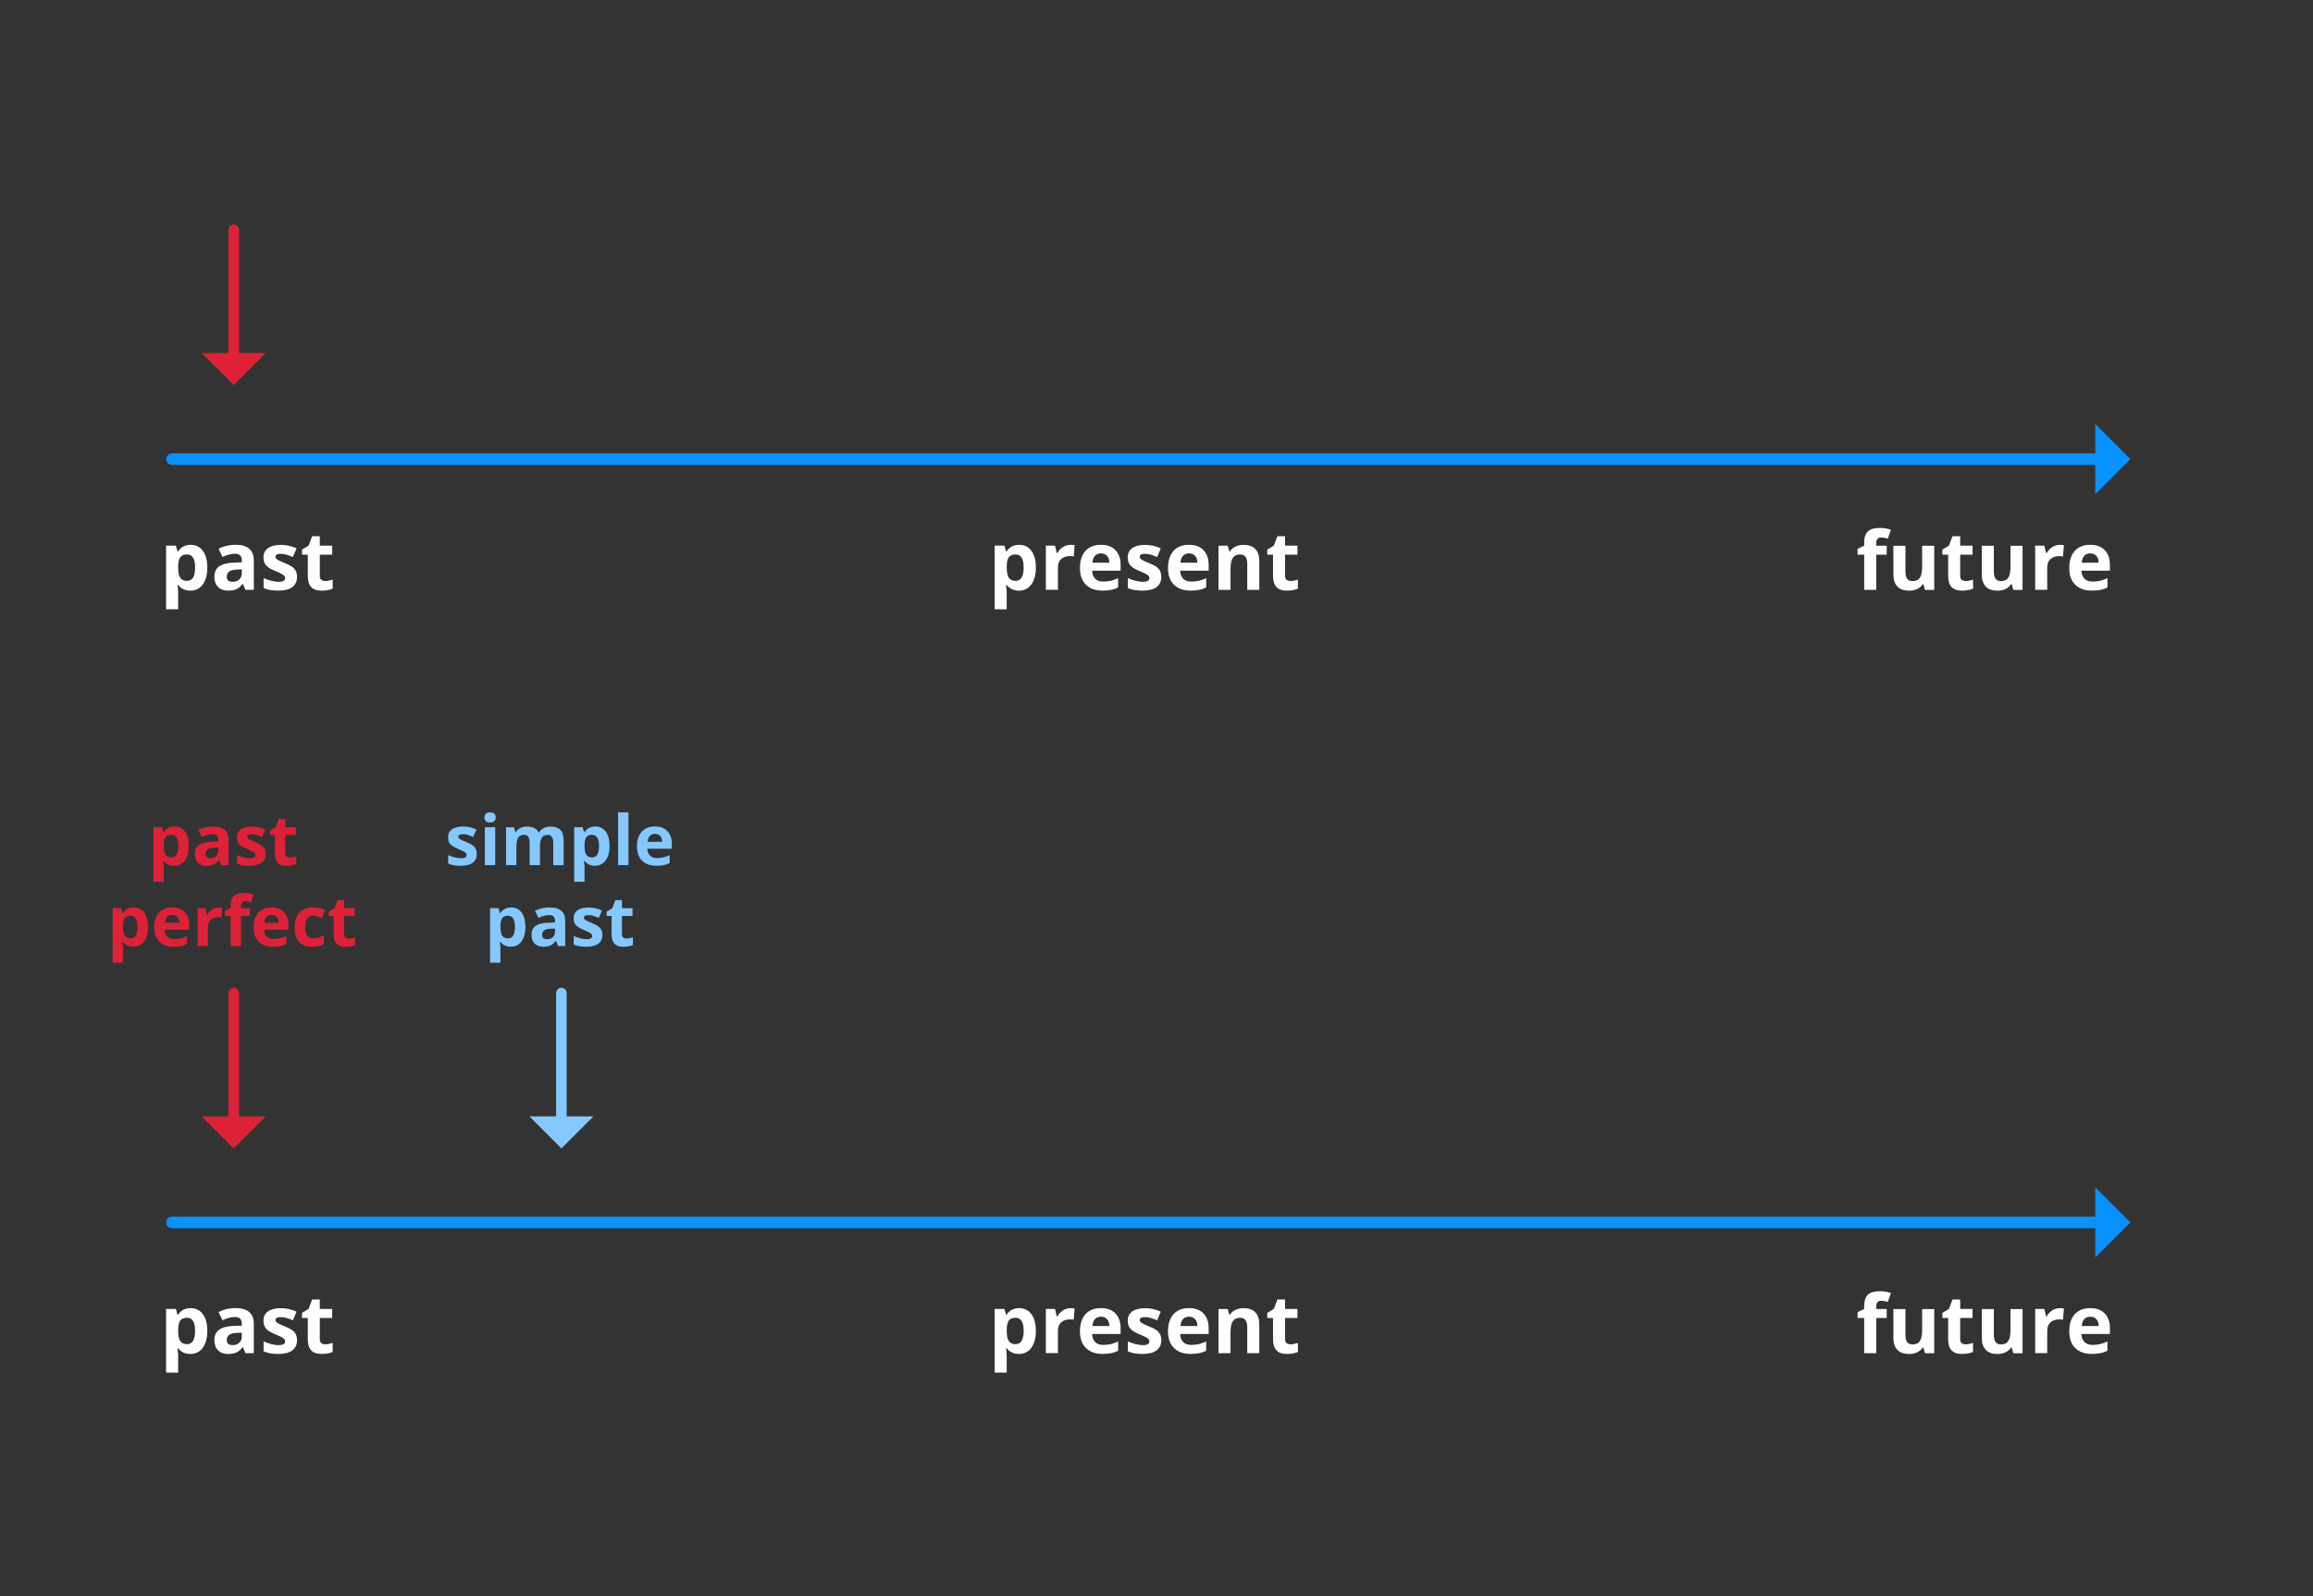 <?xml version="1.0" encoding="UTF-8"?><svg id="Ebene_1" xmlns="http://www.w3.org/2000/svg" viewBox="0 0 600 414"><rect x="0" y="0" width="600" height="414" fill="#333333" stroke="none"/><g><g><line x1="44.63" y1="119.1" x2="544.74" y2="119.1" fill="none" stroke="#0891ff" stroke-linecap="round" stroke-miterlimit="10" stroke-width="3"/><polygon points="543.52 109.99 543.52 128.21 552.63 119.1 543.52 109.99" fill="#0891ff"/></g><g><path d="M49.38,153.21c-1.35,0-2.4-.49-3.17-1.47h-.16c.11,.96,.16,1.51,.16,1.66v4.65h-3.13v-16.51h2.54l.44,1.49h.14c.73-1.13,1.82-1.7,3.25-1.7,1.35,0,2.41,.52,3.18,1.57s1.15,2.5,1.15,4.36c0,1.22-.18,2.29-.54,3.19-.36,.9-.87,1.59-1.53,2.06s-1.44,.71-2.34,.71Zm-.92-9.38c-.77,0-1.34,.24-1.69,.71-.36,.48-.54,1.26-.55,2.35v.34c0,1.23,.18,2.11,.55,2.65,.37,.53,.95,.8,1.74,.8,1.4,0,2.1-1.16,2.1-3.47,0-1.13-.17-1.97-.52-2.54-.35-.56-.89-.85-1.62-.85Z" fill="#fff"/><path d="M63.65,153.01l-.61-1.56h-.08c-.53,.66-1.07,1.12-1.62,1.38-.56,.26-1.28,.38-2.18,.38-1.1,0-1.97-.31-2.6-.94-.63-.63-.95-1.52-.95-2.69s.43-2.11,1.28-2.69c.85-.58,2.13-.9,3.85-.96l1.99-.06v-.5c0-1.16-.59-1.74-1.78-1.74-.92,0-1.99,.28-3.23,.83l-1.04-2.11c1.32-.69,2.78-1.04,4.39-1.04s2.72,.33,3.54,1,1.23,1.69,1.23,3.06v7.64h-2.18Zm-.92-5.31l-1.21,.04c-.91,.03-1.59,.19-2.03,.49s-.67,.76-.67,1.37c0,.88,.51,1.32,1.52,1.32,.72,0,1.3-.21,1.74-.62,.43-.42,.65-.97,.65-1.66v-.94Z" fill="#fff"/><path d="M77.06,149.6c0,1.18-.41,2.07-1.23,2.69-.82,.62-2.04,.92-3.67,.92-.83,0-1.54-.06-2.13-.17-.59-.11-1.14-.28-1.65-.5v-2.58c.58,.27,1.24,.5,1.96,.69,.73,.18,1.37,.28,1.92,.28,1.13,0,1.7-.33,1.7-.98,0-.25-.08-.45-.23-.6-.15-.15-.41-.33-.78-.52-.37-.2-.86-.42-1.48-.68-.88-.37-1.53-.71-1.94-1.03-.41-.31-.71-.67-.9-1.08-.19-.41-.28-.91-.28-1.5,0-1.02,.39-1.81,1.18-2.36,.79-.56,1.91-.84,3.36-.84s2.72,.3,4.03,.9l-.94,2.26c-.57-.25-1.11-.45-1.61-.6s-1.01-.24-1.53-.24c-.92,0-1.38,.25-1.38,.75,0,.28,.15,.52,.45,.73,.3,.21,.95,.51,1.95,.91,.9,.36,1.55,.7,1.97,1.01s.72,.68,.92,1.09,.3,.9,.3,1.47Z" fill="#fff"/><path d="M84.33,150.72c.55,0,1.2-.12,1.97-.36v2.33c-.78,.35-1.74,.52-2.87,.52-1.25,0-2.16-.32-2.73-.95-.57-.63-.86-1.58-.86-2.85v-5.53h-1.5v-1.32l1.72-1.05,.9-2.42h2v2.44h3.21v2.35h-3.21v5.53c0,.44,.12,.77,.37,.98,.25,.21,.58,.32,.99,.32Z" fill="#fff"/></g><g><path d="M264.31,153.21c-1.35,0-2.4-.49-3.17-1.47h-.16c.11,.96,.16,1.51,.16,1.66v4.65h-3.13v-16.51h2.54l.44,1.49h.14c.73-1.13,1.82-1.7,3.25-1.7,1.35,0,2.41,.52,3.18,1.57s1.15,2.5,1.15,4.36c0,1.22-.18,2.29-.54,3.19-.36,.9-.87,1.59-1.53,2.06s-1.44,.71-2.34,.71Zm-.92-9.38c-.77,0-1.34,.24-1.69,.71-.36,.48-.54,1.26-.55,2.35v.34c0,1.23,.18,2.11,.55,2.65,.37,.53,.95,.8,1.74,.8,1.4,0,2.1-1.16,2.1-3.47,0-1.13-.17-1.97-.52-2.54-.35-.56-.89-.85-1.62-.85Z" fill="#fff"/><path d="M277.7,141.33c.42,0,.78,.03,1.06,.09l-.24,2.93c-.25-.07-.56-.1-.92-.1-1,0-1.78,.26-2.33,.77-.56,.51-.84,1.23-.84,2.15v5.83h-3.13v-11.46h2.37l.46,1.93h.15c.36-.64,.84-1.16,1.44-1.55,.6-.39,1.26-.59,1.97-.59Z" fill="#fff"/><path d="M286.03,153.21c-1.85,0-3.29-.51-4.33-1.53s-1.56-2.46-1.56-4.33,.48-3.41,1.44-4.46c.96-1.05,2.29-1.57,3.98-1.57s2.88,.46,3.78,1.38,1.35,2.2,1.35,3.82v1.52h-7.39c.03,.89,.3,1.58,.79,2.08s1.18,.75,2.07,.75c.69,0,1.34-.07,1.96-.21s1.26-.37,1.93-.69v2.42c-.55,.27-1.13,.48-1.75,.61-.62,.13-1.38,.2-2.28,.2Zm-.44-9.66c-.66,0-1.18,.21-1.56,.63-.38,.42-.59,1.02-.65,1.79h4.39c-.01-.77-.22-1.37-.61-1.79-.39-.42-.92-.63-1.58-.63Z" fill="#fff"/><path d="M301.25,149.6c0,1.18-.41,2.07-1.23,2.69-.82,.62-2.04,.92-3.67,.92-.83,0-1.54-.06-2.13-.17-.59-.11-1.14-.28-1.65-.5v-2.58c.58,.27,1.24,.5,1.96,.69,.73,.18,1.37,.28,1.92,.28,1.13,0,1.7-.33,1.7-.98,0-.25-.08-.45-.23-.6-.15-.15-.41-.33-.78-.52-.37-.2-.86-.42-1.48-.68-.88-.37-1.53-.71-1.94-1.03-.41-.31-.71-.67-.9-1.08-.19-.41-.28-.91-.28-1.5,0-1.02,.39-1.81,1.18-2.36,.79-.56,1.91-.84,3.36-.84s2.72,.3,4.03,.9l-.94,2.26c-.57-.25-1.11-.45-1.61-.6s-1.01-.24-1.53-.24c-.92,0-1.38,.25-1.38,.75,0,.28,.15,.52,.45,.73,.3,.21,.95,.51,1.95,.91,.9,.36,1.55,.7,1.97,1.01s.72,.68,.92,1.09,.3,.9,.3,1.47Z" fill="#fff"/><path d="M308.87,153.21c-1.85,0-3.29-.51-4.33-1.53s-1.56-2.46-1.56-4.33,.48-3.41,1.44-4.46c.96-1.05,2.29-1.57,3.98-1.57s2.88,.46,3.78,1.38,1.35,2.2,1.35,3.82v1.52h-7.39c.03,.89,.3,1.58,.79,2.08s1.18,.75,2.07,.75c.69,0,1.34-.07,1.96-.21s1.26-.37,1.93-.69v2.42c-.55,.27-1.13,.48-1.75,.61-.62,.13-1.38,.2-2.28,.2Zm-.44-9.66c-.66,0-1.18,.21-1.56,.63-.38,.42-.59,1.02-.65,1.79h4.39c-.01-.77-.22-1.37-.61-1.79-.39-.42-.92-.63-1.58-.63Z" fill="#fff"/><path d="M326.67,153.01h-3.13v-6.7c0-.83-.15-1.45-.44-1.86-.29-.41-.76-.62-1.41-.62-.88,0-1.51,.29-1.9,.88-.39,.58-.58,1.55-.58,2.91v5.39h-3.13v-11.46h2.39l.42,1.47h.17c.35-.55,.83-.97,1.44-1.26,.61-.28,1.31-.43,2.09-.43,1.33,0,2.34,.36,3.04,1.08,.69,.72,1.04,1.76,1.04,3.12v7.48Z" fill="#fff"/><path d="M334.72,150.72c.55,0,1.2-.12,1.97-.36v2.33c-.78,.35-1.74,.52-2.87,.52-1.25,0-2.16-.32-2.73-.95-.57-.63-.86-1.58-.86-2.85v-5.53h-1.5v-1.32l1.72-1.05,.9-2.42h2v2.44h3.21v2.35h-3.21v5.53c0,.44,.12,.77,.37,.98,.25,.21,.58,.32,.99,.32Z" fill="#fff"/></g><g><path d="M489.42,143.89h-2.71v9.12h-3.13v-9.12h-1.72v-1.51l1.72-.84v-.84c0-1.31,.32-2.26,.96-2.86s1.67-.9,3.09-.9c1.08,0,2.04,.16,2.88,.48l-.8,2.3c-.63-.2-1.21-.3-1.74-.3-.44,0-.77,.13-.96,.4-.2,.26-.3,.6-.3,1.01v.72h2.71v2.35Z" fill="#fff"/><path d="M499.34,153.01l-.42-1.47h-.16c-.33,.53-.81,.95-1.43,1.24-.62,.29-1.32,.44-2.1,.44-1.35,0-2.36-.36-3.05-1.08-.68-.72-1.03-1.76-1.03-3.11v-7.47h3.13v6.7c0,.83,.15,1.45,.44,1.86,.29,.41,.76,.62,1.41,.62,.88,0,1.51-.29,1.9-.88,.39-.58,.58-1.55,.58-2.91v-5.39h3.13v11.46h-2.4Z" fill="#fff"/><path d="M509.85,150.72c.55,0,1.2-.12,1.97-.36v2.33c-.78,.35-1.74,.52-2.87,.52-1.25,0-2.16-.32-2.73-.95-.57-.63-.86-1.58-.86-2.85v-5.53h-1.5v-1.32l1.72-1.05,.9-2.42h2v2.44h3.21v2.35h-3.21v5.53c0,.44,.12,.77,.37,.98,.25,.21,.58,.32,.99,.32Z" fill="#fff"/><path d="M522.25,153.01l-.42-1.47h-.16c-.33,.53-.81,.95-1.42,1.24-.62,.29-1.32,.44-2.1,.44-1.35,0-2.36-.36-3.04-1.08-.68-.72-1.03-1.76-1.03-3.11v-7.47h3.13v6.7c0,.83,.15,1.45,.44,1.86,.29,.41,.76,.62,1.4,.62,.88,0,1.51-.29,1.9-.88,.39-.58,.58-1.55,.58-2.91v-5.39h3.13v11.46h-2.4Z" fill="#fff"/><path d="M534.33,141.33c.42,0,.78,.03,1.06,.09l-.24,2.93c-.25-.07-.56-.1-.92-.1-1,0-1.78,.26-2.33,.77-.56,.51-.84,1.23-.84,2.15v5.83h-3.13v-11.46h2.37l.46,1.93h.15c.36-.64,.84-1.16,1.44-1.55,.6-.39,1.26-.59,1.97-.59Z" fill="#fff"/><path d="M542.66,153.21c-1.85,0-3.29-.51-4.33-1.53s-1.56-2.46-1.56-4.33,.48-3.41,1.44-4.46c.96-1.05,2.29-1.57,3.98-1.57s2.88,.46,3.78,1.38,1.35,2.2,1.35,3.82v1.52h-7.39c.03,.89,.3,1.58,.79,2.08s1.18,.75,2.07,.75c.69,0,1.34-.07,1.96-.21s1.26-.37,1.93-.69v2.42c-.55,.27-1.13,.48-1.75,.61-.62,.13-1.38,.2-2.28,.2Zm-.44-9.66c-.66,0-1.18,.21-1.56,.63-.38,.42-.59,1.02-.65,1.79h4.39c-.01-.77-.22-1.37-.61-1.79-.39-.42-.92-.63-1.58-.63Z" fill="#fff"/></g><g><line x1="60.63" y1="59.6" x2="60.63" y2="92.7" fill="none" stroke="#dd2238" stroke-linecap="round" stroke-miterlimit="10" stroke-width="2.74"/><polygon points="68.94 91.59 52.32 91.59 60.63 99.89 68.94 91.59" fill="#dd2238"/></g></g><g><g><path d="M45.2,224.58c-1.15,0-2.06-.42-2.72-1.26h-.14c.09,.82,.14,1.29,.14,1.42v3.98h-2.68v-14.15h2.18l.38,1.27h.12c.63-.97,1.56-1.46,2.79-1.46,1.16,0,2.07,.45,2.72,1.34s.98,2.14,.98,3.74c0,1.05-.15,1.96-.46,2.73-.31,.77-.75,1.36-1.31,1.77s-1.24,.61-2,.61Zm-.79-8.04c-.66,0-1.15,.2-1.45,.61-.3,.41-.46,1.08-.47,2.02v.29c0,1.05,.16,1.81,.47,2.27,.31,.46,.81,.69,1.49,.69,1.2,0,1.8-.99,1.8-2.97,0-.97-.15-1.69-.44-2.17-.3-.48-.76-.73-1.39-.73Z" fill="#dd2238"/><path d="M57.43,224.41l-.52-1.34h-.07c-.45,.57-.92,.96-1.39,1.18-.48,.22-1.1,.33-1.87,.33-.94,0-1.69-.27-2.23-.81-.54-.54-.81-1.31-.81-2.3s.36-1.81,1.09-2.31c.73-.5,1.83-.77,3.3-.82l1.71-.05v-.43c0-1-.51-1.49-1.53-1.49-.79,0-1.71,.24-2.77,.71l-.89-1.81c1.13-.59,2.38-.89,3.76-.89s2.33,.29,3.03,.86,1.05,1.45,1.05,2.62v6.55h-1.87Zm-.79-4.55l-1.04,.04c-.78,.02-1.36,.16-1.74,.42s-.57,.65-.57,1.18c0,.76,.43,1.13,1.3,1.13,.62,0,1.12-.18,1.49-.54,.37-.36,.56-.83,.56-1.42v-.81Z" fill="#dd2238"/><path d="M68.92,221.49c0,1.01-.35,1.78-1.05,2.3-.7,.53-1.75,.79-3.14,.79-.71,0-1.32-.05-1.83-.14-.5-.1-.98-.24-1.42-.43v-2.21c.5,.23,1.06,.43,1.68,.59,.62,.16,1.17,.24,1.65,.24,.97,0,1.46-.28,1.46-.84,0-.21-.06-.38-.19-.51-.13-.13-.35-.28-.67-.45-.32-.17-.74-.36-1.27-.58-.76-.32-1.31-.61-1.67-.88-.36-.27-.61-.58-.77-.93-.16-.35-.24-.78-.24-1.29,0-.87,.34-1.55,1.02-2.03,.68-.48,1.64-.72,2.88-.72s2.33,.26,3.45,.77l-.81,1.93c-.49-.21-.95-.38-1.38-.52s-.86-.2-1.31-.2c-.79,0-1.19,.21-1.19,.64,0,.24,.13,.45,.38,.62,.26,.18,.81,.44,1.67,.78,.77,.31,1.33,.6,1.69,.87s.62,.58,.79,.93,.25,.77,.25,1.26Z" fill="#dd2238"/><path d="M75.15,222.45c.47,0,1.03-.1,1.69-.31v2c-.67,.3-1.49,.45-2.46,.45-1.07,0-1.85-.27-2.34-.81-.49-.54-.73-1.36-.73-2.44v-4.74h-1.28v-1.13l1.48-.9,.77-2.07h1.71v2.09h2.75v2.01h-2.75v4.74c0,.38,.11,.66,.32,.84,.21,.18,.5,.27,.85,.27Z" fill="#dd2238"/><path d="M34.61,245.58c-1.15,0-2.06-.42-2.71-1.26h-.14c.09,.82,.14,1.29,.14,1.42v3.98h-2.68v-14.15h2.18l.38,1.27h.12c.63-.97,1.55-1.46,2.79-1.46,1.16,0,2.07,.45,2.72,1.34s.98,2.14,.98,3.74c0,1.05-.15,1.96-.46,2.73s-.75,1.36-1.31,1.77-1.24,.61-2,.61Zm-.79-8.04c-.66,0-1.14,.2-1.45,.61-.3,.41-.46,1.08-.47,2.02v.29c0,1.05,.16,1.81,.47,2.27s.81,.69,1.49,.69c1.2,0,1.8-.99,1.8-2.97,0-.97-.15-1.69-.44-2.17-.3-.48-.76-.73-1.39-.73Z" fill="#dd2238"/><path d="M45.05,245.58c-1.58,0-2.82-.44-3.71-1.31s-1.34-2.11-1.34-3.71,.41-2.92,1.24-3.82c.82-.9,1.96-1.35,3.42-1.35s2.47,.4,3.24,1.19,1.16,1.88,1.16,3.28v1.3h-6.34c.03,.76,.25,1.36,.68,1.78s1.01,.64,1.78,.64c.59,0,1.15-.06,1.68-.18s1.08-.32,1.65-.59v2.07c-.47,.23-.97,.41-1.5,.52-.53,.12-1.18,.17-1.95,.17Zm-.38-8.28c-.57,0-1.01,.18-1.34,.54-.32,.36-.51,.87-.55,1.53h3.76c-.01-.66-.18-1.17-.52-1.53-.33-.36-.79-.54-1.35-.54Z" fill="#dd2238"/><path d="M56.72,235.4c.36,0,.67,.03,.91,.08l-.2,2.51c-.22-.06-.48-.09-.79-.09-.86,0-1.52,.22-2,.66s-.72,1.05-.72,1.85v5h-2.68v-9.83h2.03l.39,1.65h.13c.3-.55,.72-.99,1.23-1.33,.52-.34,1.08-.5,1.69-.5Z" fill="#dd2238"/><path d="M64.84,237.59h-2.32v7.81h-2.68v-7.81h-1.48v-1.29l1.48-.72v-.72c0-1.12,.28-1.94,.83-2.45s1.43-.77,2.64-.77c.93,0,1.75,.14,2.47,.41l-.69,1.97c-.54-.17-1.04-.25-1.49-.25-.38,0-.66,.11-.83,.34-.17,.22-.26,.51-.26,.87v.62h2.32v2.01Z" fill="#dd2238"/><path d="M70.83,245.58c-1.58,0-2.82-.44-3.71-1.31s-1.34-2.11-1.34-3.71,.41-2.92,1.23-3.82c.82-.9,1.96-1.35,3.41-1.35s2.47,.4,3.24,1.19,1.16,1.88,1.16,3.28v1.3h-6.34c.03,.76,.26,1.36,.68,1.78s1.01,.64,1.78,.64c.59,0,1.15-.06,1.68-.18s1.08-.32,1.65-.59v2.07c-.47,.23-.97,.41-1.5,.52-.53,.12-1.18,.17-1.95,.17Zm-.38-8.28c-.57,0-1.01,.18-1.34,.54-.32,.36-.51,.87-.55,1.53h3.76c-.01-.66-.19-1.17-.52-1.53-.33-.36-.79-.54-1.35-.54Z" fill="#dd2238"/><path d="M81.01,245.58c-3.06,0-4.59-1.68-4.59-5.04,0-1.67,.42-2.95,1.25-3.83,.83-.88,2.02-1.32,3.58-1.32,1.14,0,2.16,.22,3.06,.67l-.79,2.07c-.42-.17-.81-.31-1.18-.42-.36-.11-.73-.16-1.09-.16-1.39,0-2.09,.99-2.09,2.97s.7,2.88,2.09,2.88c.52,0,.99-.07,1.43-.21,.44-.14,.88-.35,1.32-.65v2.29c-.43,.28-.87,.47-1.31,.57s-1,.16-1.67,.16Z" fill="#dd2238"/><path d="M90.41,243.45c.47,0,1.03-.1,1.69-.31v2c-.67,.3-1.49,.45-2.46,.45-1.07,0-1.85-.27-2.34-.81-.49-.54-.73-1.36-.73-2.44v-4.74h-1.28v-1.13l1.48-.9,.77-2.07h1.71v2.09h2.75v2.01h-2.75v4.74c0,.38,.11,.66,.32,.84s.5,.27,.85,.27Z" fill="#dd2238"/></g><g><line x1="44.63" y1="317.1" x2="544.74" y2="317.1" fill="none" stroke="#0891ff" stroke-linecap="round" stroke-miterlimit="10" stroke-width="3"/><polygon points="543.52 307.99 543.52 326.21 552.63 317.1 543.52 307.99" fill="#0891ff"/></g><g><path d="M49.38,351.21c-1.35,0-2.4-.49-3.17-1.47h-.16c.11,.96,.16,1.51,.16,1.66v4.65h-3.13v-16.51h2.54l.44,1.49h.14c.73-1.13,1.82-1.7,3.25-1.7,1.35,0,2.41,.52,3.18,1.57s1.15,2.5,1.15,4.36c0,1.22-.18,2.29-.54,3.19-.36,.9-.87,1.59-1.53,2.06s-1.44,.71-2.34,.71Zm-.92-9.38c-.77,0-1.34,.24-1.69,.71-.36,.48-.54,1.26-.55,2.35v.34c0,1.23,.18,2.11,.55,2.65,.37,.53,.95,.8,1.74,.8,1.4,0,2.1-1.16,2.1-3.47,0-1.13-.17-1.97-.52-2.54-.35-.56-.89-.85-1.62-.85Z" fill="#fff"/><path d="M63.65,351.01l-.61-1.56h-.08c-.53,.66-1.07,1.12-1.62,1.38-.56,.26-1.28,.38-2.18,.38-1.1,0-1.97-.31-2.6-.94-.63-.63-.95-1.52-.95-2.69s.43-2.11,1.28-2.69c.85-.58,2.13-.9,3.85-.96l1.99-.06v-.5c0-1.16-.59-1.74-1.78-1.74-.92,0-1.99,.28-3.23,.83l-1.04-2.11c1.32-.69,2.78-1.04,4.39-1.04s2.72,.33,3.54,1,1.23,1.69,1.23,3.06v7.64h-2.18Zm-.92-5.31l-1.21,.04c-.91,.03-1.59,.19-2.03,.49s-.67,.76-.67,1.37c0,.88,.51,1.32,1.52,1.32,.72,0,1.3-.21,1.74-.62,.43-.42,.65-.97,.65-1.66v-.94Z" fill="#fff"/><path d="M77.06,347.6c0,1.18-.41,2.07-1.23,2.69-.82,.62-2.04,.92-3.67,.92-.83,0-1.54-.06-2.13-.17-.59-.11-1.14-.28-1.65-.5v-2.58c.58,.27,1.24,.5,1.96,.69,.73,.18,1.37,.28,1.92,.28,1.13,0,1.7-.33,1.7-.98,0-.25-.08-.45-.23-.6-.15-.15-.41-.33-.78-.52-.37-.2-.86-.42-1.48-.68-.88-.37-1.53-.71-1.94-1.03-.41-.31-.71-.67-.9-1.08-.19-.41-.28-.91-.28-1.5,0-1.02,.39-1.81,1.18-2.36,.79-.56,1.91-.84,3.36-.84s2.72,.3,4.03,.9l-.94,2.26c-.57-.25-1.11-.45-1.61-.6s-1.01-.24-1.53-.24c-.92,0-1.38,.25-1.38,.75,0,.28,.15,.52,.45,.73,.3,.21,.95,.51,1.95,.91,.9,.36,1.55,.7,1.97,1.01s.72,.68,.92,1.09,.3,.9,.3,1.47Z" fill="#fff"/><path d="M84.33,348.72c.55,0,1.2-.12,1.97-.36v2.33c-.78,.35-1.74,.52-2.87,.52-1.25,0-2.16-.32-2.73-.95-.57-.63-.86-1.58-.86-2.85v-5.53h-1.5v-1.32l1.72-1.05,.9-2.42h2v2.44h3.21v2.35h-3.21v5.53c0,.44,.12,.77,.37,.98,.25,.21,.58,.32,.99,.32Z" fill="#fff"/></g><g><path d="M264.31,351.21c-1.35,0-2.4-.49-3.17-1.47h-.16c.11,.96,.16,1.51,.16,1.66v4.65h-3.13v-16.51h2.54l.44,1.49h.14c.73-1.13,1.82-1.7,3.25-1.7,1.35,0,2.41,.52,3.18,1.57s1.15,2.5,1.15,4.36c0,1.22-.18,2.29-.54,3.19-.36,.9-.87,1.59-1.53,2.06s-1.44,.71-2.34,.71Zm-.92-9.38c-.77,0-1.34,.24-1.69,.71-.36,.48-.54,1.26-.55,2.35v.34c0,1.23,.18,2.11,.55,2.65,.37,.53,.95,.8,1.74,.8,1.4,0,2.1-1.16,2.1-3.47,0-1.13-.17-1.97-.52-2.54-.35-.56-.89-.85-1.62-.85Z" fill="#fff"/><path d="M277.7,339.33c.42,0,.78,.03,1.06,.09l-.24,2.93c-.25-.07-.56-.1-.92-.1-1,0-1.78,.26-2.33,.77-.56,.51-.84,1.23-.84,2.15v5.83h-3.13v-11.46h2.37l.46,1.93h.15c.36-.64,.84-1.16,1.44-1.55,.6-.39,1.26-.59,1.97-.59Z" fill="#fff"/><path d="M286.03,351.21c-1.85,0-3.29-.51-4.33-1.53s-1.56-2.46-1.56-4.33,.48-3.41,1.44-4.46c.96-1.05,2.29-1.57,3.98-1.57s2.88,.46,3.78,1.38,1.35,2.2,1.35,3.82v1.52h-7.39c.03,.89,.3,1.58,.79,2.08s1.18,.75,2.07,.75c.69,0,1.34-.07,1.96-.21s1.26-.37,1.93-.69v2.42c-.55,.27-1.13,.48-1.75,.61-.62,.13-1.38,.2-2.28,.2Zm-.44-9.66c-.66,0-1.18,.21-1.56,.63-.38,.42-.59,1.02-.65,1.79h4.39c-.01-.77-.22-1.37-.61-1.79-.39-.42-.92-.63-1.58-.63Z" fill="#fff"/><path d="M301.25,347.6c0,1.18-.41,2.07-1.23,2.69-.82,.62-2.04,.92-3.67,.92-.83,0-1.54-.06-2.13-.17-.59-.11-1.14-.28-1.65-.5v-2.58c.58,.27,1.24,.5,1.96,.69,.73,.18,1.37,.28,1.92,.28,1.13,0,1.7-.33,1.7-.98,0-.25-.08-.45-.23-.6-.15-.15-.41-.33-.78-.52-.37-.2-.86-.42-1.48-.68-.88-.37-1.53-.71-1.94-1.03-.41-.31-.71-.67-.9-1.08-.19-.41-.28-.91-.28-1.5,0-1.02,.39-1.81,1.18-2.36,.79-.56,1.91-.84,3.36-.84s2.72,.3,4.03,.9l-.94,2.26c-.57-.25-1.11-.45-1.61-.6s-1.01-.24-1.53-.24c-.92,0-1.38,.25-1.38,.75,0,.28,.15,.52,.45,.73,.3,.21,.95,.51,1.95,.91,.9,.36,1.55,.7,1.97,1.01s.72,.68,.92,1.09,.3,.9,.3,1.47Z" fill="#fff"/><path d="M308.87,351.21c-1.85,0-3.29-.51-4.33-1.53s-1.56-2.46-1.56-4.33,.48-3.41,1.44-4.46c.96-1.05,2.29-1.57,3.98-1.57s2.88,.46,3.78,1.38,1.35,2.2,1.35,3.82v1.52h-7.39c.03,.89,.3,1.58,.79,2.08s1.18,.75,2.07,.75c.69,0,1.34-.07,1.96-.21s1.26-.37,1.93-.69v2.42c-.55,.27-1.13,.48-1.75,.61-.62,.13-1.38,.2-2.28,.2Zm-.44-9.66c-.66,0-1.18,.21-1.56,.63-.38,.42-.59,1.02-.65,1.79h4.39c-.01-.77-.22-1.37-.61-1.79-.39-.42-.92-.63-1.58-.63Z" fill="#fff"/><path d="M326.67,351.01h-3.13v-6.7c0-.83-.15-1.45-.44-1.86-.29-.41-.76-.62-1.41-.62-.88,0-1.51,.29-1.9,.88-.39,.58-.58,1.55-.58,2.91v5.39h-3.13v-11.46h2.39l.42,1.47h.17c.35-.55,.83-.97,1.44-1.26,.61-.28,1.31-.43,2.09-.43,1.33,0,2.34,.36,3.04,1.08,.69,.72,1.04,1.76,1.04,3.12v7.48Z" fill="#fff"/><path d="M334.72,348.72c.55,0,1.2-.12,1.97-.36v2.33c-.78,.35-1.74,.52-2.87,.52-1.25,0-2.16-.32-2.73-.95-.57-.63-.86-1.58-.86-2.85v-5.53h-1.5v-1.32l1.72-1.05,.9-2.42h2v2.44h3.21v2.35h-3.21v5.53c0,.44,.12,.77,.37,.98,.25,.21,.58,.32,.99,.32Z" fill="#fff"/></g><g><path d="M489.42,341.89h-2.71v9.12h-3.13v-9.12h-1.72v-1.51l1.72-.84v-.84c0-1.31,.32-2.26,.96-2.86s1.67-.9,3.09-.9c1.08,0,2.04,.16,2.88,.48l-.8,2.3c-.63-.2-1.21-.3-1.74-.3-.44,0-.77,.13-.96,.4-.2,.26-.3,.6-.3,1.01v.72h2.71v2.35Z" fill="#fff"/><path d="M499.34,351.01l-.42-1.47h-.16c-.33,.53-.81,.95-1.43,1.24-.62,.29-1.32,.44-2.1,.44-1.35,0-2.36-.36-3.05-1.08-.68-.72-1.03-1.76-1.03-3.11v-7.47h3.13v6.7c0,.83,.15,1.45,.44,1.86,.29,.41,.76,.62,1.41,.62,.88,0,1.51-.29,1.9-.88,.39-.58,.58-1.55,.58-2.91v-5.39h3.13v11.46h-2.4Z" fill="#fff"/><path d="M509.85,348.72c.55,0,1.2-.12,1.97-.36v2.33c-.78,.35-1.74,.52-2.87,.52-1.25,0-2.16-.32-2.73-.95-.57-.63-.86-1.58-.86-2.85v-5.53h-1.5v-1.32l1.72-1.05,.9-2.42h2v2.44h3.21v2.35h-3.21v5.53c0,.44,.12,.77,.37,.98,.25,.21,.58,.32,.99,.32Z" fill="#fff"/><path d="M522.25,351.01l-.42-1.47h-.16c-.33,.53-.81,.95-1.42,1.24-.62,.29-1.32,.44-2.1,.44-1.35,0-2.36-.36-3.04-1.08-.68-.72-1.03-1.76-1.03-3.11v-7.47h3.13v6.7c0,.83,.15,1.45,.44,1.86,.29,.41,.76,.62,1.4,.62,.88,0,1.51-.29,1.9-.88,.39-.58,.58-1.55,.58-2.91v-5.39h3.13v11.46h-2.4Z" fill="#fff"/><path d="M534.33,339.33c.42,0,.78,.03,1.06,.09l-.24,2.93c-.25-.07-.56-.1-.92-.1-1,0-1.78,.26-2.33,.77-.56,.51-.84,1.23-.84,2.15v5.83h-3.13v-11.46h2.37l.46,1.93h.15c.36-.64,.84-1.16,1.44-1.55,.6-.39,1.26-.59,1.97-.59Z" fill="#fff"/><path d="M542.66,351.21c-1.85,0-3.29-.51-4.33-1.53s-1.56-2.46-1.56-4.33,.48-3.41,1.44-4.46c.96-1.05,2.29-1.57,3.98-1.57s2.88,.46,3.78,1.38,1.35,2.2,1.35,3.82v1.52h-7.39c.03,.89,.3,1.58,.79,2.08s1.18,.75,2.07,.75c.69,0,1.34-.07,1.96-.21s1.26-.37,1.93-.69v2.42c-.55,.27-1.13,.48-1.75,.61-.62,.13-1.38,.2-2.28,.2Zm-.44-9.66c-.66,0-1.18,.21-1.56,.63-.38,.42-.59,1.02-.65,1.79h4.39c-.01-.77-.22-1.37-.61-1.79-.39-.42-.92-.63-1.58-.63Z" fill="#fff"/></g><g><line x1="60.63" y1="257.6" x2="60.63" y2="290.7" fill="none" stroke="#dd2238" stroke-linecap="round" stroke-miterlimit="10" stroke-width="2.74"/><polygon points="68.94 289.59 52.32 289.59 60.63 297.89 68.94 289.59" fill="#dd2238"/></g><g><path d="M123.69,221.49c0,1.01-.35,1.78-1.05,2.3s-1.75,.79-3.14,.79c-.71,0-1.32-.05-1.83-.14-.5-.1-.98-.24-1.42-.43v-2.21c.5,.23,1.06,.43,1.68,.59s1.17,.24,1.65,.24c.97,0,1.46-.28,1.46-.84,0-.21-.06-.38-.19-.51-.13-.13-.35-.28-.67-.45-.32-.17-.74-.36-1.27-.58-.76-.32-1.31-.61-1.67-.88s-.61-.58-.77-.93c-.16-.35-.24-.78-.24-1.29,0-.87,.34-1.55,1.02-2.03,.68-.48,1.64-.72,2.88-.72s2.33,.26,3.45,.77l-.81,1.93c-.49-.21-.95-.38-1.38-.52s-.87-.2-1.31-.2c-.79,0-1.19,.21-1.19,.64,0,.24,.13,.45,.38,.62s.81,.44,1.67,.78c.77,.31,1.33,.6,1.69,.87s.62,.58,.79,.93,.25,.77,.25,1.26Z" fill="#84c8ff"/><path d="M125.67,212.04c0-.87,.49-1.31,1.46-1.31s1.46,.44,1.46,1.31c0,.42-.12,.74-.37,.97-.24,.23-.61,.35-1.09,.35-.97,0-1.46-.44-1.46-1.32Zm2.79,12.37h-2.68v-9.83h2.68v9.83Z" fill="#84c8ff"/><path d="M140.07,224.41h-2.68v-5.74c0-.71-.12-1.24-.36-1.59-.24-.36-.61-.53-1.12-.53-.69,0-1.18,.25-1.49,.76s-.47,1.33-.47,2.49v4.62h-2.68v-9.83h2.05l.36,1.26h.15c.26-.45,.64-.8,1.14-1.06,.5-.25,1.07-.38,1.71-.38,1.47,0,2.47,.48,2.99,1.44h.24c.26-.46,.65-.81,1.17-1.06s1.09-.38,1.74-.38c1.11,0,1.96,.29,2.53,.86,.57,.57,.86,1.49,.86,2.75v6.41h-2.69v-5.74c0-.71-.12-1.24-.36-1.59-.24-.36-.61-.53-1.12-.53-.66,0-1.15,.23-1.47,.7s-.49,1.21-.49,2.23v4.93Z" fill="#84c8ff"/><path d="M154.34,224.58c-1.15,0-2.06-.42-2.71-1.26h-.14c.09,.82,.14,1.29,.14,1.42v3.98h-2.68v-14.15h2.18l.38,1.27h.12c.63-.97,1.55-1.46,2.79-1.46,1.16,0,2.07,.45,2.72,1.34s.98,2.14,.98,3.74c0,1.05-.15,1.96-.46,2.73s-.75,1.36-1.31,1.77-1.24,.61-2,.61Zm-.79-8.04c-.66,0-1.14,.2-1.45,.61-.3,.41-.46,1.08-.47,2.02v.29c0,1.05,.16,1.81,.47,2.27s.81,.69,1.49,.69c1.2,0,1.8-.99,1.8-2.97,0-.97-.15-1.69-.44-2.17-.3-.48-.76-.73-1.39-.73Z" fill="#84c8ff"/><path d="M163.02,224.41h-2.68v-13.68h2.68v13.68Z" fill="#84c8ff"/><path d="M170.28,224.58c-1.58,0-2.82-.44-3.71-1.31s-1.34-2.11-1.34-3.71,.41-2.92,1.23-3.82c.82-.9,1.96-1.35,3.41-1.35s2.47,.4,3.24,1.19,1.16,1.88,1.16,3.28v1.3h-6.34c.03,.76,.26,1.36,.68,1.78s1.01,.64,1.78,.64c.59,0,1.15-.06,1.68-.18s1.08-.32,1.65-.59v2.07c-.47,.23-.97,.41-1.5,.52-.53,.12-1.18,.17-1.95,.17Zm-.38-8.28c-.57,0-1.01,.18-1.34,.54-.32,.36-.51,.87-.55,1.53h3.76c-.01-.66-.19-1.17-.52-1.53-.33-.36-.79-.54-1.35-.54Z" fill="#84c8ff"/><path d="M132.53,245.58c-1.15,0-2.06-.42-2.72-1.26h-.14c.09,.82,.14,1.29,.14,1.42v3.98h-2.68v-14.15h2.18l.38,1.27h.12c.63-.97,1.56-1.46,2.79-1.46,1.16,0,2.07,.45,2.72,1.34s.98,2.14,.98,3.74c0,1.05-.15,1.96-.46,2.73-.31,.77-.75,1.36-1.31,1.77s-1.24,.61-2,.61Zm-.79-8.04c-.66,0-1.15,.2-1.45,.61-.3,.41-.46,1.08-.47,2.02v.29c0,1.05,.16,1.81,.47,2.27,.31,.46,.81,.69,1.49,.69,1.2,0,1.8-.99,1.8-2.97,0-.97-.15-1.69-.44-2.17-.3-.48-.76-.73-1.39-.73Z" fill="#84c8ff"/><path d="M144.77,245.41l-.52-1.34h-.07c-.45,.57-.92,.96-1.39,1.18-.48,.22-1.1,.33-1.87,.33-.94,0-1.69-.27-2.23-.81-.54-.54-.81-1.31-.81-2.3s.36-1.81,1.09-2.31c.73-.5,1.83-.77,3.3-.82l1.71-.05v-.43c0-1-.51-1.49-1.53-1.49-.79,0-1.71,.24-2.77,.71l-.89-1.81c1.13-.59,2.38-.89,3.76-.89s2.33,.29,3.03,.86,1.05,1.45,1.05,2.62v6.55h-1.87Zm-.79-4.55l-1.04,.04c-.78,.02-1.36,.16-1.74,.42s-.57,.65-.57,1.18c0,.76,.43,1.13,1.3,1.13,.62,0,1.12-.18,1.49-.54,.37-.36,.56-.83,.56-1.42v-.81Z" fill="#84c8ff"/><path d="M156.26,242.49c0,1.01-.35,1.78-1.05,2.3-.7,.53-1.75,.79-3.14,.79-.71,0-1.32-.05-1.83-.14-.5-.1-.98-.24-1.42-.43v-2.21c.5,.23,1.06,.43,1.68,.59,.62,.16,1.17,.24,1.65,.24,.97,0,1.46-.28,1.46-.84,0-.21-.06-.38-.19-.51-.13-.13-.35-.28-.67-.45-.32-.17-.74-.36-1.27-.58-.76-.32-1.31-.61-1.67-.88-.36-.27-.61-.58-.77-.93-.16-.35-.24-.78-.24-1.29,0-.87,.34-1.55,1.02-2.03,.68-.48,1.64-.72,2.88-.72s2.33,.26,3.45,.77l-.81,1.93c-.49-.21-.95-.38-1.38-.52s-.86-.2-1.31-.2c-.79,0-1.19,.21-1.19,.64,0,.24,.13,.45,.38,.62,.26,.18,.81,.44,1.67,.78,.77,.31,1.33,.6,1.69,.87s.62,.58,.79,.93,.25,.77,.25,1.26Z" fill="#84c8ff"/><path d="M162.49,243.45c.47,0,1.03-.1,1.69-.31v2c-.67,.3-1.49,.45-2.46,.45-1.07,0-1.85-.27-2.34-.81-.49-.54-.73-1.36-.73-2.44v-4.74h-1.28v-1.13l1.48-.9,.77-2.07h1.71v2.09h2.75v2.01h-2.75v4.74c0,.38,.11,.66,.32,.84,.21,.18,.5,.27,.85,.27Z" fill="#84c8ff"/></g><g><line x1="145.63" y1="257.6" x2="145.63" y2="290.7" fill="none" stroke="#84c8ff" stroke-linecap="round" stroke-miterlimit="10" stroke-width="2.74"/><polygon points="153.94 289.59 137.32 289.59 145.63 297.89 153.94 289.59" fill="#84c8ff"/></g></g></svg>